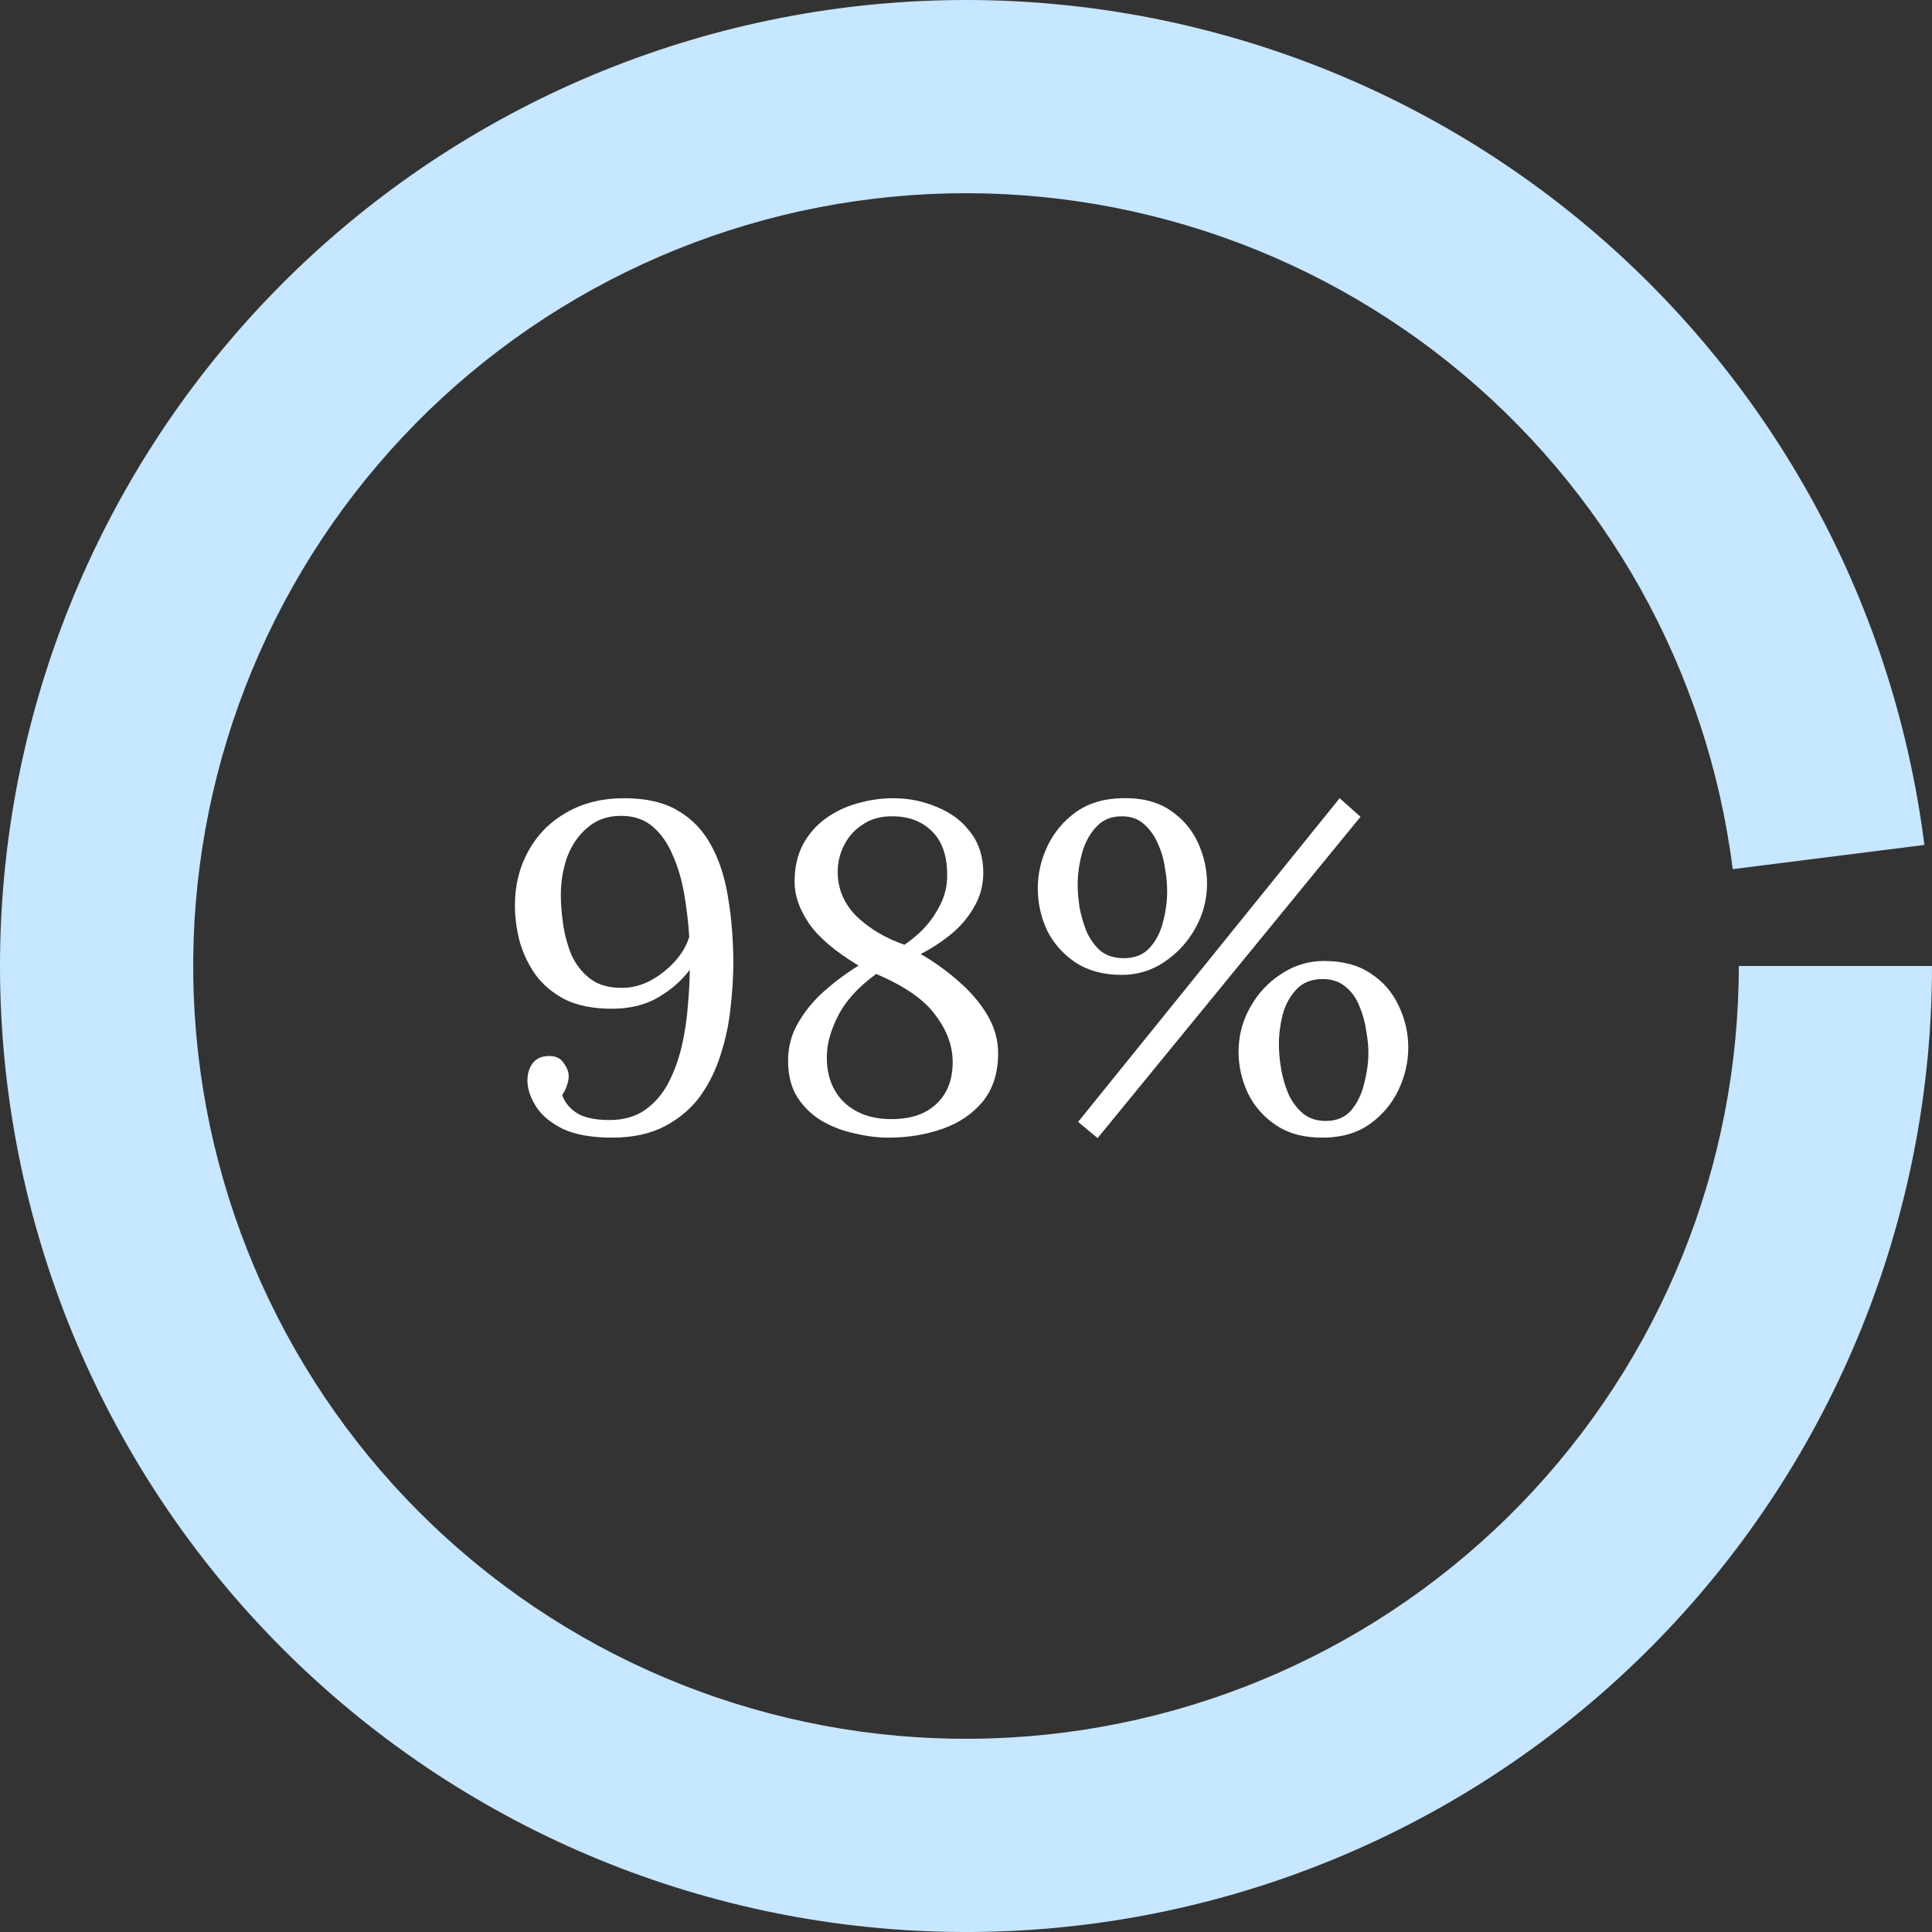 <?xml version="1.0" encoding="UTF-8"?>
<svg width="100px" height="100px" viewBox="0 0 100 100" version="1.1" xmlns="http://www.w3.org/2000/svg" xmlns:xlink="http://www.w3.org/1999/xlink">
    <rect x="0" y="0" width="100" height="100" fill="#333333" stroke="none"/>
    <title>stat_3</title>
    <g id="Page-1" stroke="none" stroke-width="1" fill="none" fill-rule="evenodd">
        <g id="stat_3" transform="translate(-0, 0)" fill-rule="nonzero">
            <path d="M100,50 C100,62.989 94.945,75.468 85.906,84.796 C76.867,94.123 64.553,99.568 51.571,99.976 C38.588,100.384 25.956,95.723 16.349,86.982 C6.742,78.24 0.914,66.103 0.099,53.14 C-0.717,40.176 3.544,27.405 11.98,17.528 C20.415,7.651 32.363,1.444 45.295,0.222 C58.226,-1 71.125,2.857 81.262,10.979 C91.399,19.1 97.978,30.847 99.606,43.734 L89.685,44.987 C88.382,34.678 83.119,25.28 75.01,18.783 C66.9,12.286 56.581,9.2 46.236,10.178 C35.891,11.156 26.332,16.121 19.584,24.022 C12.835,31.924 9.427,42.141 10.079,52.512 C10.731,62.882 15.394,72.592 23.08,79.585 C30.765,86.579 40.871,90.307 51.256,89.98 C61.642,89.654 71.494,85.299 78.725,77.837 C85.956,70.375 90,60.391 90,50 L100,50 Z" id="Path" fill="#C7E6FF"></path>
            <path d="M31.668,58.884 C30.628,58.884 29.78,58.732 29.124,58.428 C28.484,58.108 28.02,57.716 27.732,57.252 C27.444,56.788 27.3,56.348 27.3,55.932 C27.3,55.58 27.388,55.284 27.564,55.044 C27.74,54.804 28.004,54.676 28.356,54.66 C28.74,54.644 29.012,54.764 29.172,55.02 C29.348,55.26 29.436,55.484 29.436,55.692 C29.436,55.852 29.404,56.02 29.34,56.196 C29.292,56.356 29.212,56.516 29.1,56.676 C29.212,57.028 29.452,57.332 29.82,57.588 C30.204,57.844 30.78,57.972 31.548,57.972 C32.284,57.972 32.9,57.796 33.396,57.444 C33.892,57.092 34.292,56.628 34.596,56.052 C34.9,55.46 35.132,54.82 35.292,54.132 C35.452,53.428 35.556,52.732 35.604,52.044 C35.668,51.356 35.7,50.74 35.7,50.196 C35.3,50.74 34.764,51.212 34.092,51.612 C33.42,52.012 32.612,52.212 31.668,52.212 C30.708,52.212 29.9,52.052 29.244,51.732 C28.604,51.396 28.092,50.964 27.708,50.436 C27.34,49.908 27.068,49.332 26.892,48.708 C26.732,48.084 26.652,47.468 26.652,46.86 C26.652,45.82 26.884,44.884 27.348,44.052 C27.812,43.204 28.468,42.54 29.316,42.06 C30.164,41.564 31.164,41.316 32.316,41.316 C33.452,41.316 34.38,41.532 35.1,41.964 C35.836,42.396 36.412,43.004 36.828,43.788 C37.244,44.556 37.532,45.46 37.692,46.5 C37.868,47.54 37.956,48.668 37.956,49.884 C37.956,50.588 37.908,51.348 37.812,52.164 C37.732,52.964 37.564,53.764 37.308,54.564 C37.068,55.348 36.716,56.068 36.252,56.724 C35.788,57.364 35.18,57.884 34.428,58.284 C33.676,58.684 32.756,58.884 31.668,58.884 Z M32.172,51.132 C32.684,51.132 33.172,51.012 33.636,50.772 C34.116,50.516 34.54,50.188 34.908,49.788 C35.276,49.388 35.532,48.956 35.676,48.492 C35.628,47.74 35.54,46.996 35.412,46.26 C35.284,45.524 35.084,44.852 34.812,44.244 C34.556,43.636 34.212,43.148 33.78,42.78 C33.348,42.412 32.804,42.228 32.148,42.228 C31.46,42.228 30.884,42.428 30.42,42.828 C29.956,43.212 29.604,43.716 29.364,44.34 C29.14,44.964 29.028,45.628 29.028,46.332 C29.028,46.78 29.068,47.284 29.148,47.844 C29.228,48.388 29.372,48.916 29.58,49.428 C29.804,49.924 30.124,50.332 30.54,50.652 C30.956,50.972 31.5,51.132 32.172,51.132 Z M45.999,58.884 C45.439,58.884 44.855,58.812 44.247,58.668 C43.639,58.54 43.071,58.324 42.543,58.02 C42.031,57.716 41.607,57.308 41.271,56.796 C40.951,56.284 40.791,55.652 40.791,54.9 C40.791,54.18 40.967,53.524 41.319,52.932 C41.671,52.324 42.119,51.78 42.663,51.3 C43.223,50.804 43.815,50.364 44.439,49.98 C43.223,49.244 42.367,48.516 41.871,47.796 C41.375,47.06 41.127,46.348 41.127,45.66 C41.127,44.908 41.271,44.26 41.559,43.716 C41.863,43.156 42.263,42.7 42.759,42.348 C43.255,41.996 43.799,41.74 44.391,41.58 C44.999,41.404 45.607,41.316 46.215,41.316 C47.031,41.316 47.791,41.468 48.495,41.772 C49.215,42.06 49.791,42.492 50.223,43.068 C50.671,43.644 50.895,44.348 50.895,45.18 C50.895,45.804 50.743,46.38 50.439,46.908 C50.151,47.436 49.759,47.908 49.263,48.324 C48.783,48.724 48.247,49.076 47.655,49.38 C48.375,49.796 49.039,50.276 49.647,50.82 C50.255,51.348 50.743,51.924 51.111,52.548 C51.479,53.172 51.663,53.828 51.663,54.516 C51.663,55.524 51.399,56.356 50.871,57.012 C50.343,57.652 49.647,58.124 48.783,58.428 C47.919,58.732 46.991,58.884 45.999,58.884 Z M46.047,57.924 C47.087,57.94 47.887,57.684 48.447,57.156 C49.023,56.628 49.311,55.9 49.311,54.972 C49.311,54.14 49.015,53.332 48.423,52.548 C47.847,51.748 46.823,51.036 45.351,50.412 C44.471,51.052 43.831,51.74 43.431,52.476 C43.047,53.212 42.839,53.876 42.807,54.468 C42.743,55.492 43.007,56.324 43.599,56.964 C44.207,57.588 45.023,57.908 46.047,57.924 Z M46.815,48.9 C47.519,48.42 48.055,47.876 48.423,47.268 C48.807,46.66 49.007,46.06 49.023,45.468 C49.055,44.428 48.815,43.636 48.303,43.092 C47.791,42.548 47.111,42.268 46.263,42.252 C45.639,42.236 45.111,42.372 44.679,42.66 C44.247,42.932 43.919,43.292 43.695,43.74 C43.471,44.172 43.359,44.636 43.359,45.132 C43.359,46.012 43.687,46.78 44.343,47.436 C45.015,48.076 45.839,48.564 46.815,48.9 Z M56.812,58.908 L55.804,58.068 L69.34,41.316 L70.42,42.276 L56.812,58.908 Z M58.06,50.46 C57.116,50.46 56.316,50.244 55.66,49.812 C55.02,49.38 54.532,48.828 54.196,48.156 C53.876,47.468 53.716,46.74 53.716,45.972 C53.716,45.22 53.884,44.492 54.22,43.788 C54.556,43.084 55.044,42.5 55.684,42.036 C56.34,41.572 57.132,41.332 58.06,41.316 C59.052,41.284 59.876,41.484 60.532,41.916 C61.188,42.348 61.676,42.908 61.996,43.596 C62.316,44.284 62.476,44.996 62.476,45.732 C62.476,46.548 62.276,47.316 61.876,48.036 C61.476,48.756 60.94,49.34 60.268,49.788 C59.612,50.236 58.876,50.46 58.06,50.46 Z M58.156,49.596 C58.732,49.596 59.18,49.42 59.5,49.068 C59.836,48.7 60.068,48.252 60.196,47.724 C60.34,47.18 60.412,46.652 60.412,46.14 C60.412,45.756 60.372,45.34 60.292,44.892 C60.228,44.444 60.1,44.02 59.908,43.62 C59.732,43.22 59.492,42.892 59.188,42.636 C58.9,42.38 58.524,42.252 58.06,42.252 C57.5,42.252 57.052,42.444 56.716,42.828 C56.38,43.196 56.14,43.652 55.996,44.196 C55.852,44.74 55.78,45.276 55.78,45.804 C55.78,46.14 55.812,46.524 55.876,46.956 C55.956,47.388 56.076,47.804 56.236,48.204 C56.412,48.604 56.652,48.94 56.956,49.212 C57.276,49.468 57.676,49.596 58.156,49.596 Z M68.548,58.884 C67.556,58.9 66.732,58.692 66.076,58.26 C65.42,57.828 64.924,57.268 64.588,56.58 C64.268,55.892 64.108,55.18 64.108,54.444 C64.108,53.612 64.308,52.844 64.708,52.14 C65.108,51.42 65.644,50.844 66.316,50.412 C66.988,49.964 67.732,49.74 68.548,49.74 C69.508,49.74 70.308,49.956 70.948,50.388 C71.588,50.804 72.068,51.356 72.388,52.044 C72.724,52.732 72.892,53.46 72.892,54.228 C72.892,54.964 72.724,55.692 72.388,56.412 C72.052,57.116 71.564,57.7 70.924,58.164 C70.284,58.628 69.492,58.868 68.548,58.884 Z M68.62,58.02 C69.18,58.02 69.62,57.836 69.94,57.468 C70.26,57.084 70.484,56.62 70.612,56.076 C70.756,55.516 70.828,54.988 70.828,54.492 C70.828,54.14 70.788,53.748 70.708,53.316 C70.644,52.868 70.524,52.444 70.348,52.044 C70.188,51.644 69.948,51.316 69.628,51.06 C69.324,50.804 68.932,50.676 68.452,50.676 C67.892,50.676 67.444,50.852 67.108,51.204 C66.772,51.556 66.532,51.996 66.388,52.524 C66.26,53.036 66.196,53.548 66.196,54.06 C66.196,54.46 66.236,54.892 66.316,55.356 C66.396,55.804 66.524,56.236 66.7,56.652 C66.892,57.052 67.14,57.38 67.444,57.636 C67.764,57.892 68.156,58.02 68.62,58.02 Z" id="Shape" fill="#FFFFFF"></path>
        </g>
    </g>
</svg>